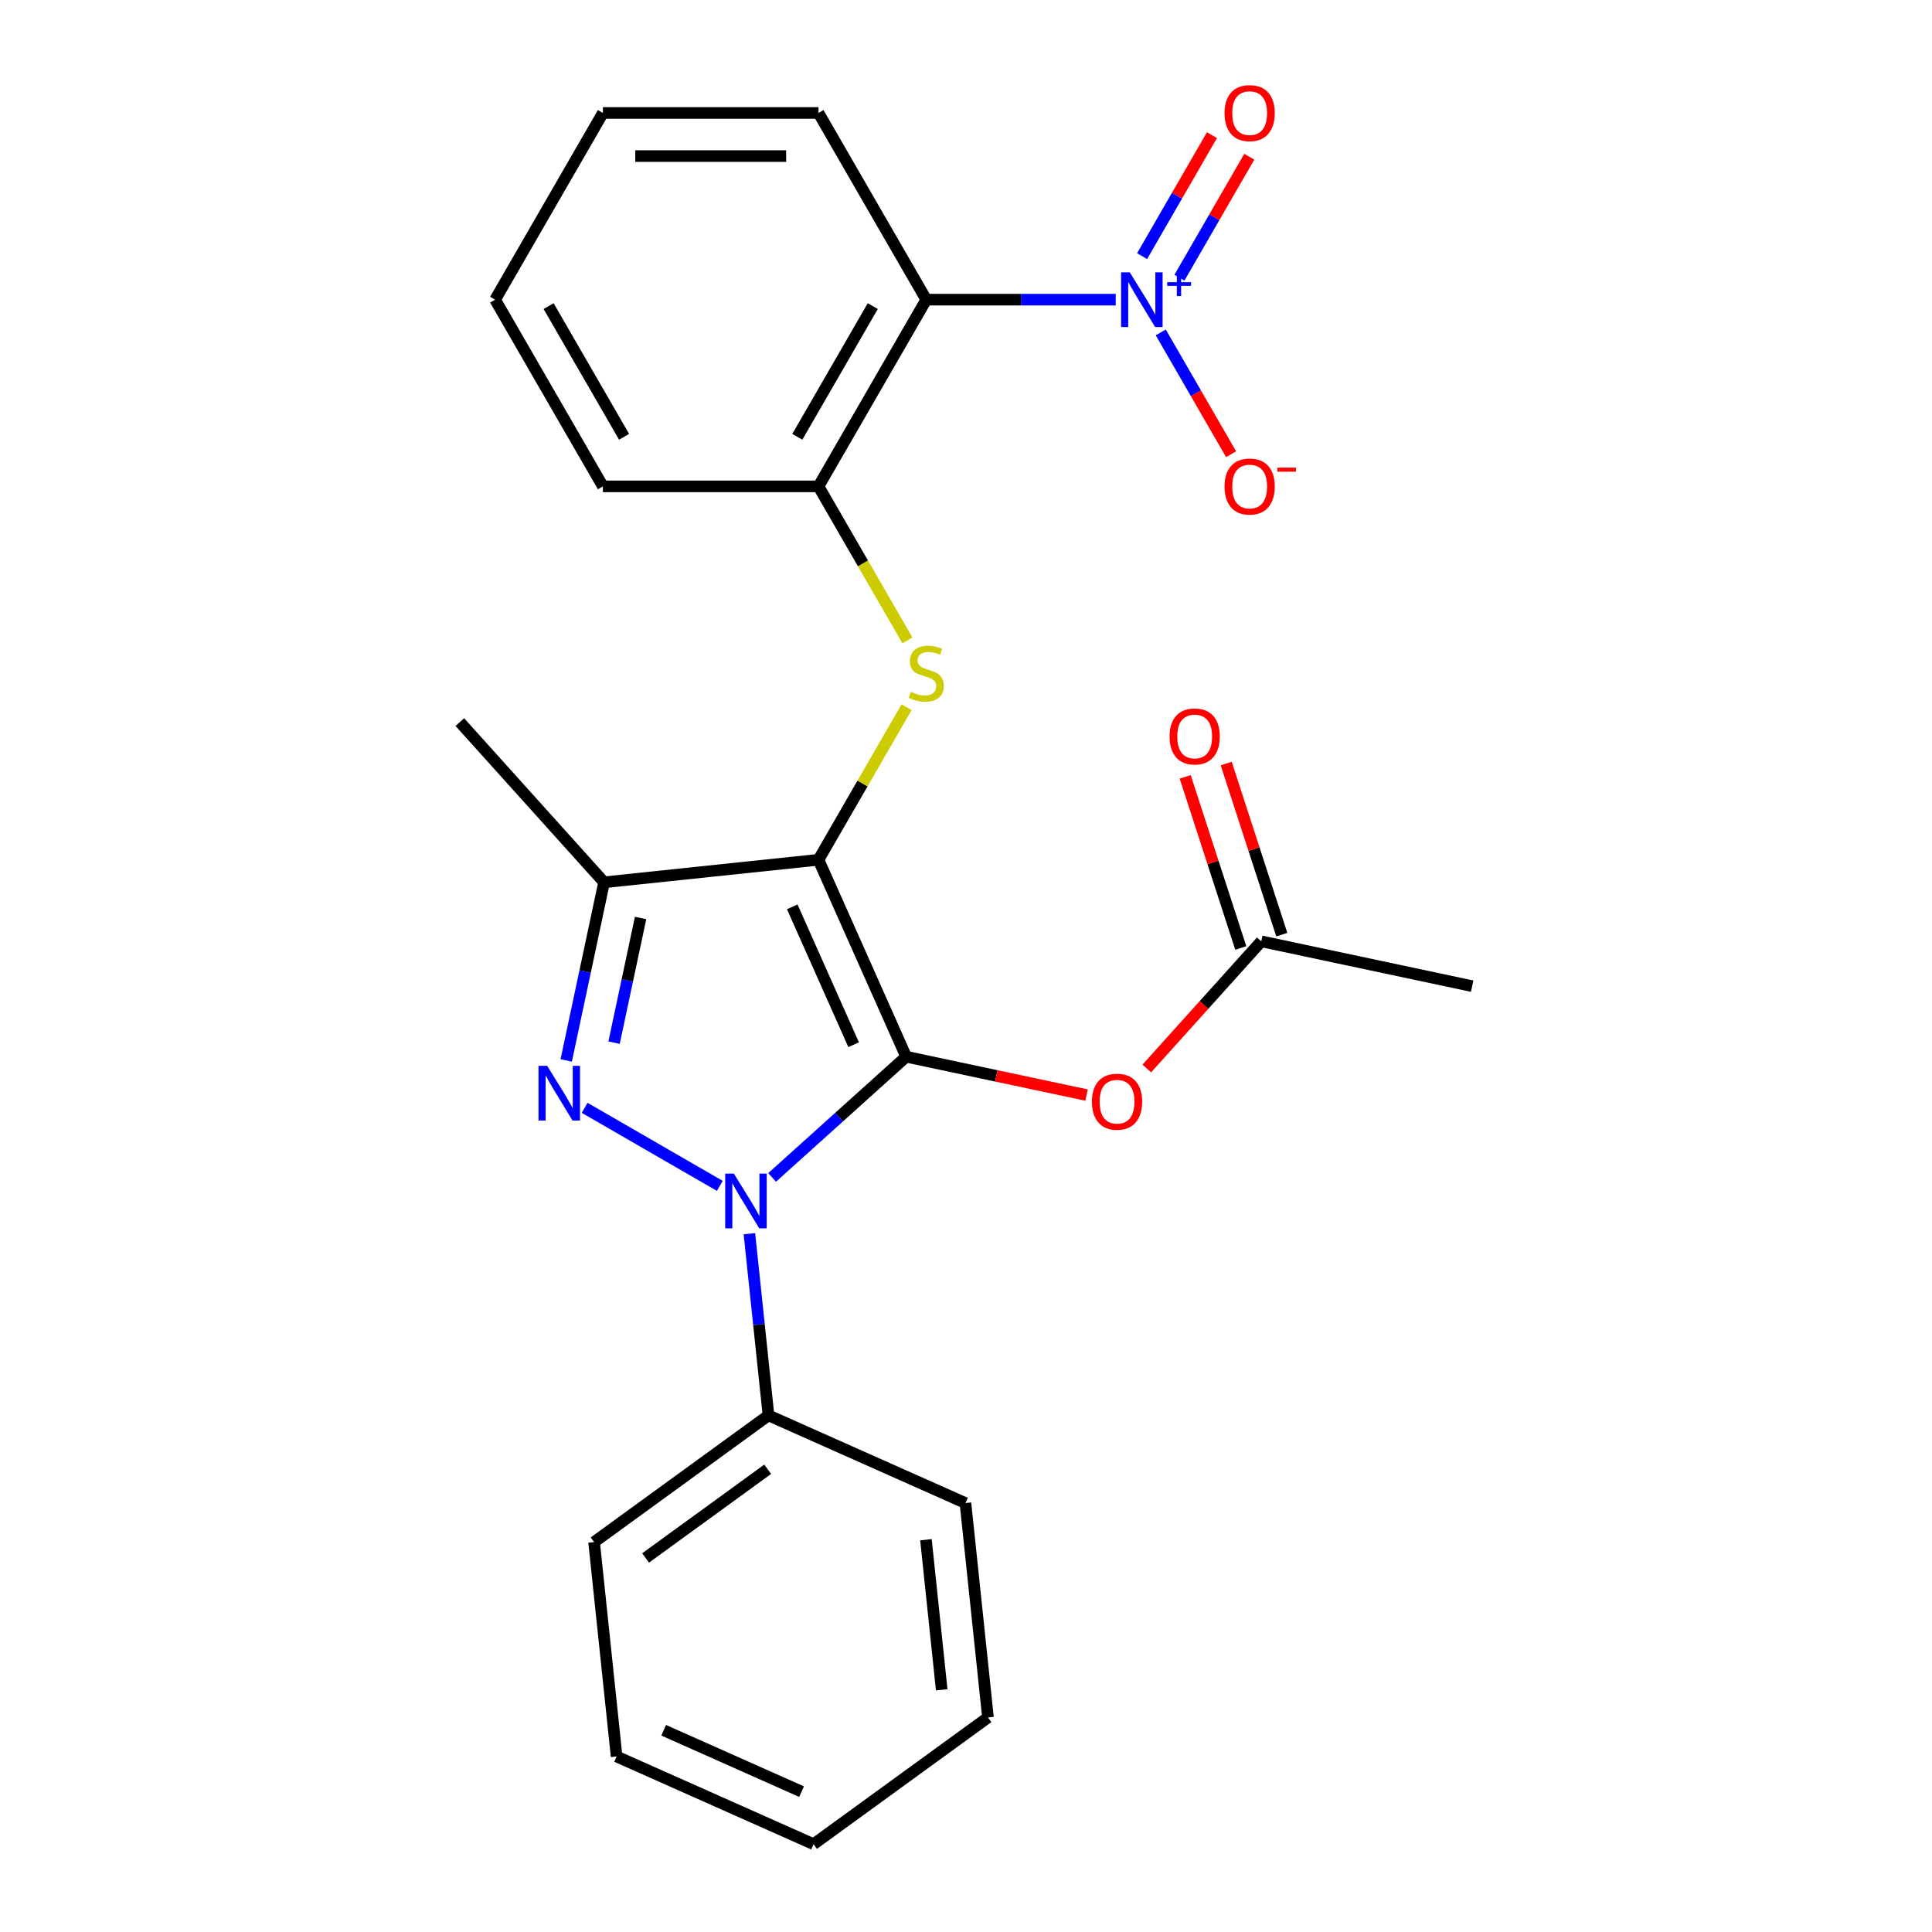 <?xml version='1.0' encoding='iso-8859-1'?>
<svg version='1.1' baseProfile='full'
              xmlns='http://www.w3.org/2000/svg'
                      xmlns:rdkit='http://www.rdkit.org/xml'
                      xmlns:xlink='http://www.w3.org/1999/xlink'
                  xml:space='preserve'
width='1000px' height='1000px' viewBox='0 0 1000 1000'>
<!-- END OF HEADER -->
<rect style='opacity:1.0;fill:#FFFFFF;stroke:none' width='1000' height='1000' x='0' y='0'> </rect>
<path class='bond-0' d='M 469.033,546.955 L 423.647,445.016' style='fill:none;fill-rule:evenodd;stroke:#000000;stroke-width:6px;stroke-linecap:butt;stroke-linejoin:miter;stroke-opacity:1' />
<path class='bond-0' d='M 441.837,540.741 L 410.067,469.384' style='fill:none;fill-rule:evenodd;stroke:#000000;stroke-width:6px;stroke-linecap:butt;stroke-linejoin:miter;stroke-opacity:1' />
<path class='bond-1' d='M 469.033,546.955 L 434.335,578.197' style='fill:none;fill-rule:evenodd;stroke:#000000;stroke-width:6px;stroke-linecap:butt;stroke-linejoin:miter;stroke-opacity:1' />
<path class='bond-1' d='M 434.335,578.197 L 399.638,609.439' style='fill:none;fill-rule:evenodd;stroke:#0000FF;stroke-width:6px;stroke-linecap:butt;stroke-linejoin:miter;stroke-opacity:1' />
<path class='bond-7' d='M 469.033,546.955 L 515.712,556.877' style='fill:none;fill-rule:evenodd;stroke:#000000;stroke-width:6px;stroke-linecap:butt;stroke-linejoin:miter;stroke-opacity:1' />
<path class='bond-7' d='M 515.712,556.877 L 562.391,566.799' style='fill:none;fill-rule:evenodd;stroke:#FF0000;stroke-width:6px;stroke-linecap:butt;stroke-linejoin:miter;stroke-opacity:1' />
<path class='bond-3' d='M 423.647,445.016 L 312.672,456.68' style='fill:none;fill-rule:evenodd;stroke:#000000;stroke-width:6px;stroke-linecap:butt;stroke-linejoin:miter;stroke-opacity:1' />
<path class='bond-5' d='M 423.647,445.016 L 446.442,405.533' style='fill:none;fill-rule:evenodd;stroke:#000000;stroke-width:6px;stroke-linecap:butt;stroke-linejoin:miter;stroke-opacity:1' />
<path class='bond-5' d='M 446.442,405.533 L 469.238,366.049' style='fill:none;fill-rule:evenodd;stroke:#CCCC00;stroke-width:6px;stroke-linecap:butt;stroke-linejoin:miter;stroke-opacity:1' />
<path class='bond-2' d='M 372.578,613.809 L 302.611,573.414' style='fill:none;fill-rule:evenodd;stroke:#0000FF;stroke-width:6px;stroke-linecap:butt;stroke-linejoin:miter;stroke-opacity:1' />
<path class='bond-11' d='M 387.89,638.57 L 392.831,685.583' style='fill:none;fill-rule:evenodd;stroke:#0000FF;stroke-width:6px;stroke-linecap:butt;stroke-linejoin:miter;stroke-opacity:1' />
<path class='bond-11' d='M 392.831,685.583 L 397.772,732.596' style='fill:none;fill-rule:evenodd;stroke:#000000;stroke-width:6px;stroke-linecap:butt;stroke-linejoin:miter;stroke-opacity:1' />
<path class='bond-25' d='M 293.074,548.878 L 302.873,502.779' style='fill:none;fill-rule:evenodd;stroke:#0000FF;stroke-width:6px;stroke-linecap:butt;stroke-linejoin:miter;stroke-opacity:1' />
<path class='bond-25' d='M 302.873,502.779 L 312.672,456.68' style='fill:none;fill-rule:evenodd;stroke:#000000;stroke-width:6px;stroke-linecap:butt;stroke-linejoin:miter;stroke-opacity:1' />
<path class='bond-25' d='M 317.844,539.688 L 324.703,507.419' style='fill:none;fill-rule:evenodd;stroke:#0000FF;stroke-width:6px;stroke-linecap:butt;stroke-linejoin:miter;stroke-opacity:1' />
<path class='bond-25' d='M 324.703,507.419 L 331.562,475.15' style='fill:none;fill-rule:evenodd;stroke:#000000;stroke-width:6px;stroke-linecap:butt;stroke-linejoin:miter;stroke-opacity:1' />
<path class='bond-14' d='M 312.672,456.68 L 238.006,373.755' style='fill:none;fill-rule:evenodd;stroke:#000000;stroke-width:6px;stroke-linecap:butt;stroke-linejoin:miter;stroke-opacity:1' />
<path class='bond-4' d='M 577.496,155.107 L 528.468,155.107' style='fill:none;fill-rule:evenodd;stroke:#0000FF;stroke-width:6px;stroke-linecap:butt;stroke-linejoin:miter;stroke-opacity:1' />
<path class='bond-4' d='M 528.468,155.107 L 479.44,155.107' style='fill:none;fill-rule:evenodd;stroke:#000000;stroke-width:6px;stroke-linecap:butt;stroke-linejoin:miter;stroke-opacity:1' />
<path class='bond-10' d='M 600.812,172.056 L 619.017,203.589' style='fill:none;fill-rule:evenodd;stroke:#0000FF;stroke-width:6px;stroke-linecap:butt;stroke-linejoin:miter;stroke-opacity:1' />
<path class='bond-10' d='M 619.017,203.589 L 637.223,235.123' style='fill:none;fill-rule:evenodd;stroke:#FF0000;stroke-width:6px;stroke-linecap:butt;stroke-linejoin:miter;stroke-opacity:1' />
<path class='bond-12' d='M 610.475,143.736 L 628.554,112.423' style='fill:none;fill-rule:evenodd;stroke:#0000FF;stroke-width:6px;stroke-linecap:butt;stroke-linejoin:miter;stroke-opacity:1' />
<path class='bond-12' d='M 628.554,112.423 L 646.633,81.11' style='fill:none;fill-rule:evenodd;stroke:#FF0000;stroke-width:6px;stroke-linecap:butt;stroke-linejoin:miter;stroke-opacity:1' />
<path class='bond-12' d='M 591.148,132.578 L 609.227,101.264' style='fill:none;fill-rule:evenodd;stroke:#0000FF;stroke-width:6px;stroke-linecap:butt;stroke-linejoin:miter;stroke-opacity:1' />
<path class='bond-12' d='M 609.227,101.264 L 627.306,69.951' style='fill:none;fill-rule:evenodd;stroke:#FF0000;stroke-width:6px;stroke-linecap:butt;stroke-linejoin:miter;stroke-opacity:1' />
<path class='bond-8' d='M 469.677,331.47 L 446.662,291.606' style='fill:none;fill-rule:evenodd;stroke:#CCCC00;stroke-width:6px;stroke-linecap:butt;stroke-linejoin:miter;stroke-opacity:1' />
<path class='bond-8' d='M 446.662,291.606 L 423.647,251.743' style='fill:none;fill-rule:evenodd;stroke:#000000;stroke-width:6px;stroke-linecap:butt;stroke-linejoin:miter;stroke-opacity:1' />
<path class='bond-6' d='M 479.44,155.107 L 423.647,251.743' style='fill:none;fill-rule:evenodd;stroke:#000000;stroke-width:6px;stroke-linecap:butt;stroke-linejoin:miter;stroke-opacity:1' />
<path class='bond-6' d='M 451.743,158.443 L 412.688,226.089' style='fill:none;fill-rule:evenodd;stroke:#000000;stroke-width:6px;stroke-linecap:butt;stroke-linejoin:miter;stroke-opacity:1' />
<path class='bond-15' d='M 479.44,155.107 L 423.647,58.47' style='fill:none;fill-rule:evenodd;stroke:#000000;stroke-width:6px;stroke-linecap:butt;stroke-linejoin:miter;stroke-opacity:1' />
<path class='bond-9' d='M 593.586,553.045 L 623.216,520.138' style='fill:none;fill-rule:evenodd;stroke:#FF0000;stroke-width:6px;stroke-linecap:butt;stroke-linejoin:miter;stroke-opacity:1' />
<path class='bond-9' d='M 623.216,520.138 L 652.846,487.23' style='fill:none;fill-rule:evenodd;stroke:#000000;stroke-width:6px;stroke-linecap:butt;stroke-linejoin:miter;stroke-opacity:1' />
<path class='bond-16' d='M 423.647,251.743 L 312.06,251.743' style='fill:none;fill-rule:evenodd;stroke:#000000;stroke-width:6px;stroke-linecap:butt;stroke-linejoin:miter;stroke-opacity:1' />
<path class='bond-13' d='M 663.459,483.782 L 649.069,439.495' style='fill:none;fill-rule:evenodd;stroke:#000000;stroke-width:6px;stroke-linecap:butt;stroke-linejoin:miter;stroke-opacity:1' />
<path class='bond-13' d='M 649.069,439.495 L 634.679,395.207' style='fill:none;fill-rule:evenodd;stroke:#FF0000;stroke-width:6px;stroke-linecap:butt;stroke-linejoin:miter;stroke-opacity:1' />
<path class='bond-13' d='M 642.234,490.679 L 627.844,446.391' style='fill:none;fill-rule:evenodd;stroke:#000000;stroke-width:6px;stroke-linecap:butt;stroke-linejoin:miter;stroke-opacity:1' />
<path class='bond-13' d='M 627.844,446.391 L 613.454,402.103' style='fill:none;fill-rule:evenodd;stroke:#FF0000;stroke-width:6px;stroke-linecap:butt;stroke-linejoin:miter;stroke-opacity:1' />
<path class='bond-17' d='M 652.846,487.23 L 761.994,510.43' style='fill:none;fill-rule:evenodd;stroke:#000000;stroke-width:6px;stroke-linecap:butt;stroke-linejoin:miter;stroke-opacity:1' />
<path class='bond-18' d='M 397.772,732.596 L 307.497,798.184' style='fill:none;fill-rule:evenodd;stroke:#000000;stroke-width:6px;stroke-linecap:butt;stroke-linejoin:miter;stroke-opacity:1' />
<path class='bond-18' d='M 397.349,760.489 L 334.156,806.401' style='fill:none;fill-rule:evenodd;stroke:#000000;stroke-width:6px;stroke-linecap:butt;stroke-linejoin:miter;stroke-opacity:1' />
<path class='bond-19' d='M 397.772,732.596 L 499.711,777.982' style='fill:none;fill-rule:evenodd;stroke:#000000;stroke-width:6px;stroke-linecap:butt;stroke-linejoin:miter;stroke-opacity:1' />
<path class='bond-27' d='M 423.647,58.47 L 312.06,58.47' style='fill:none;fill-rule:evenodd;stroke:#000000;stroke-width:6px;stroke-linecap:butt;stroke-linejoin:miter;stroke-opacity:1' />
<path class='bond-27' d='M 406.909,80.787 L 328.798,80.787' style='fill:none;fill-rule:evenodd;stroke:#000000;stroke-width:6px;stroke-linecap:butt;stroke-linejoin:miter;stroke-opacity:1' />
<path class='bond-21' d='M 312.06,251.743 L 256.267,155.107' style='fill:none;fill-rule:evenodd;stroke:#000000;stroke-width:6px;stroke-linecap:butt;stroke-linejoin:miter;stroke-opacity:1' />
<path class='bond-21' d='M 323.019,226.089 L 283.964,158.443' style='fill:none;fill-rule:evenodd;stroke:#000000;stroke-width:6px;stroke-linecap:butt;stroke-linejoin:miter;stroke-opacity:1' />
<path class='bond-23' d='M 307.497,798.184 L 319.161,909.159' style='fill:none;fill-rule:evenodd;stroke:#000000;stroke-width:6px;stroke-linecap:butt;stroke-linejoin:miter;stroke-opacity:1' />
<path class='bond-22' d='M 499.711,777.982 L 511.375,888.957' style='fill:none;fill-rule:evenodd;stroke:#000000;stroke-width:6px;stroke-linecap:butt;stroke-linejoin:miter;stroke-opacity:1' />
<path class='bond-22' d='M 479.266,796.961 L 487.43,874.643' style='fill:none;fill-rule:evenodd;stroke:#000000;stroke-width:6px;stroke-linecap:butt;stroke-linejoin:miter;stroke-opacity:1' />
<path class='bond-20' d='M 312.06,58.47 L 256.267,155.107' style='fill:none;fill-rule:evenodd;stroke:#000000;stroke-width:6px;stroke-linecap:butt;stroke-linejoin:miter;stroke-opacity:1' />
<path class='bond-24' d='M 511.375,888.957 L 421.1,954.545' style='fill:none;fill-rule:evenodd;stroke:#000000;stroke-width:6px;stroke-linecap:butt;stroke-linejoin:miter;stroke-opacity:1' />
<path class='bond-26' d='M 319.161,909.159 L 421.1,954.545' style='fill:none;fill-rule:evenodd;stroke:#000000;stroke-width:6px;stroke-linecap:butt;stroke-linejoin:miter;stroke-opacity:1' />
<path class='bond-26' d='M 343.529,895.579 L 414.886,927.35' style='fill:none;fill-rule:evenodd;stroke:#000000;stroke-width:6px;stroke-linecap:butt;stroke-linejoin:miter;stroke-opacity:1' />
<path  class='atom-2' d='M 379.848 607.461
L 389.128 622.461
Q 390.048 623.941, 391.528 626.621
Q 393.008 629.301, 393.088 629.461
L 393.088 607.461
L 396.848 607.461
L 396.848 635.781
L 392.968 635.781
L 383.008 619.381
Q 381.848 617.461, 380.608 615.261
Q 379.408 613.061, 379.048 612.381
L 379.048 635.781
L 375.368 635.781
L 375.368 607.461
L 379.848 607.461
' fill='#0000FF'/>
<path  class='atom-3' d='M 283.212 551.668
L 292.492 566.668
Q 293.412 568.148, 294.892 570.828
Q 296.372 573.508, 296.452 573.668
L 296.452 551.668
L 300.212 551.668
L 300.212 579.988
L 296.332 579.988
L 286.372 563.588
Q 285.212 561.668, 283.972 559.468
Q 282.772 557.268, 282.412 556.588
L 282.412 579.988
L 278.732 579.988
L 278.732 551.668
L 283.212 551.668
' fill='#0000FF'/>
<path  class='atom-5' d='M 584.766 140.947
L 594.046 155.947
Q 594.966 157.427, 596.446 160.107
Q 597.926 162.787, 598.006 162.947
L 598.006 140.947
L 601.766 140.947
L 601.766 169.267
L 597.886 169.267
L 587.926 152.867
Q 586.766 150.947, 585.526 148.747
Q 584.326 146.547, 583.966 145.867
L 583.966 169.267
L 580.286 169.267
L 580.286 140.947
L 584.766 140.947
' fill='#0000FF'/>
<path  class='atom-5' d='M 604.142 146.051
L 609.131 146.051
L 609.131 140.798
L 611.349 140.798
L 611.349 146.051
L 616.471 146.051
L 616.471 147.952
L 611.349 147.952
L 611.349 153.232
L 609.131 153.232
L 609.131 147.952
L 604.142 147.952
L 604.142 146.051
' fill='#0000FF'/>
<path  class='atom-6' d='M 471.44 358.1
Q 471.76 358.22, 473.08 358.78
Q 474.4 359.34, 475.84 359.7
Q 477.32 360.02, 478.76 360.02
Q 481.44 360.02, 483 358.74
Q 484.56 357.42, 484.56 355.14
Q 484.56 353.58, 483.76 352.62
Q 483 351.66, 481.8 351.14
Q 480.6 350.62, 478.6 350.02
Q 476.08 349.26, 474.56 348.54
Q 473.08 347.82, 472 346.3
Q 470.96 344.78, 470.96 342.22
Q 470.96 338.66, 473.36 336.46
Q 475.8 334.26, 480.6 334.26
Q 483.88 334.26, 487.6 335.82
L 486.68 338.9
Q 483.28 337.5, 480.72 337.5
Q 477.96 337.5, 476.44 338.66
Q 474.92 339.78, 474.96 341.74
Q 474.96 343.26, 475.72 344.18
Q 476.52 345.1, 477.64 345.62
Q 478.8 346.14, 480.72 346.74
Q 483.28 347.54, 484.8 348.34
Q 486.32 349.14, 487.4 350.78
Q 488.52 352.38, 488.52 355.14
Q 488.52 359.06, 485.88 361.18
Q 483.28 363.26, 478.92 363.26
Q 476.4 363.26, 474.48 362.7
Q 472.6 362.18, 470.36 361.26
L 471.44 358.1
' fill='#CCCC00'/>
<path  class='atom-8' d='M 565.181 570.235
Q 565.181 563.435, 568.541 559.635
Q 571.901 555.835, 578.181 555.835
Q 584.461 555.835, 587.821 559.635
Q 591.181 563.435, 591.181 570.235
Q 591.181 577.115, 587.781 581.035
Q 584.381 584.915, 578.181 584.915
Q 571.941 584.915, 568.541 581.035
Q 565.181 577.155, 565.181 570.235
M 578.181 581.715
Q 582.501 581.715, 584.821 578.835
Q 587.181 575.915, 587.181 570.235
Q 587.181 564.675, 584.821 561.875
Q 582.501 559.035, 578.181 559.035
Q 573.861 559.035, 571.501 561.835
Q 569.181 564.635, 569.181 570.235
Q 569.181 575.955, 571.501 578.835
Q 573.861 581.715, 578.181 581.715
' fill='#FF0000'/>
<path  class='atom-11' d='M 633.819 251.823
Q 633.819 245.023, 637.179 241.223
Q 640.539 237.423, 646.819 237.423
Q 653.099 237.423, 656.459 241.223
Q 659.819 245.023, 659.819 251.823
Q 659.819 258.703, 656.419 262.623
Q 653.019 266.503, 646.819 266.503
Q 640.579 266.503, 637.179 262.623
Q 633.819 258.743, 633.819 251.823
M 646.819 263.303
Q 651.139 263.303, 653.459 260.423
Q 655.819 257.503, 655.819 251.823
Q 655.819 246.263, 653.459 243.463
Q 651.139 240.623, 646.819 240.623
Q 642.499 240.623, 640.139 243.423
Q 637.819 246.223, 637.819 251.823
Q 637.819 257.543, 640.139 260.423
Q 642.499 263.303, 646.819 263.303
' fill='#FF0000'/>
<path  class='atom-11' d='M 661.139 242.045
L 670.828 242.045
L 670.828 244.157
L 661.139 244.157
L 661.139 242.045
' fill='#FF0000'/>
<path  class='atom-13' d='M 633.819 58.55
Q 633.819 51.75, 637.179 47.95
Q 640.539 44.15, 646.819 44.15
Q 653.099 44.15, 656.459 47.95
Q 659.819 51.75, 659.819 58.55
Q 659.819 65.43, 656.419 69.35
Q 653.019 73.23, 646.819 73.23
Q 640.579 73.23, 637.179 69.35
Q 633.819 65.47, 633.819 58.55
M 646.819 70.03
Q 651.139 70.03, 653.459 67.15
Q 655.819 64.23, 655.819 58.55
Q 655.819 52.99, 653.459 50.19
Q 651.139 47.35, 646.819 47.35
Q 642.499 47.35, 640.139 50.15
Q 637.819 52.95, 637.819 58.55
Q 637.819 64.27, 640.139 67.15
Q 642.499 70.03, 646.819 70.03
' fill='#FF0000'/>
<path  class='atom-14' d='M 605.364 381.186
Q 605.364 374.386, 608.724 370.586
Q 612.084 366.786, 618.364 366.786
Q 624.644 366.786, 628.004 370.586
Q 631.364 374.386, 631.364 381.186
Q 631.364 388.066, 627.964 391.986
Q 624.564 395.866, 618.364 395.866
Q 612.124 395.866, 608.724 391.986
Q 605.364 388.106, 605.364 381.186
M 618.364 392.666
Q 622.684 392.666, 625.004 389.786
Q 627.364 386.866, 627.364 381.186
Q 627.364 375.626, 625.004 372.826
Q 622.684 369.986, 618.364 369.986
Q 614.044 369.986, 611.684 372.786
Q 609.364 375.586, 609.364 381.186
Q 609.364 386.906, 611.684 389.786
Q 614.044 392.666, 618.364 392.666
' fill='#FF0000'/>
</svg>
